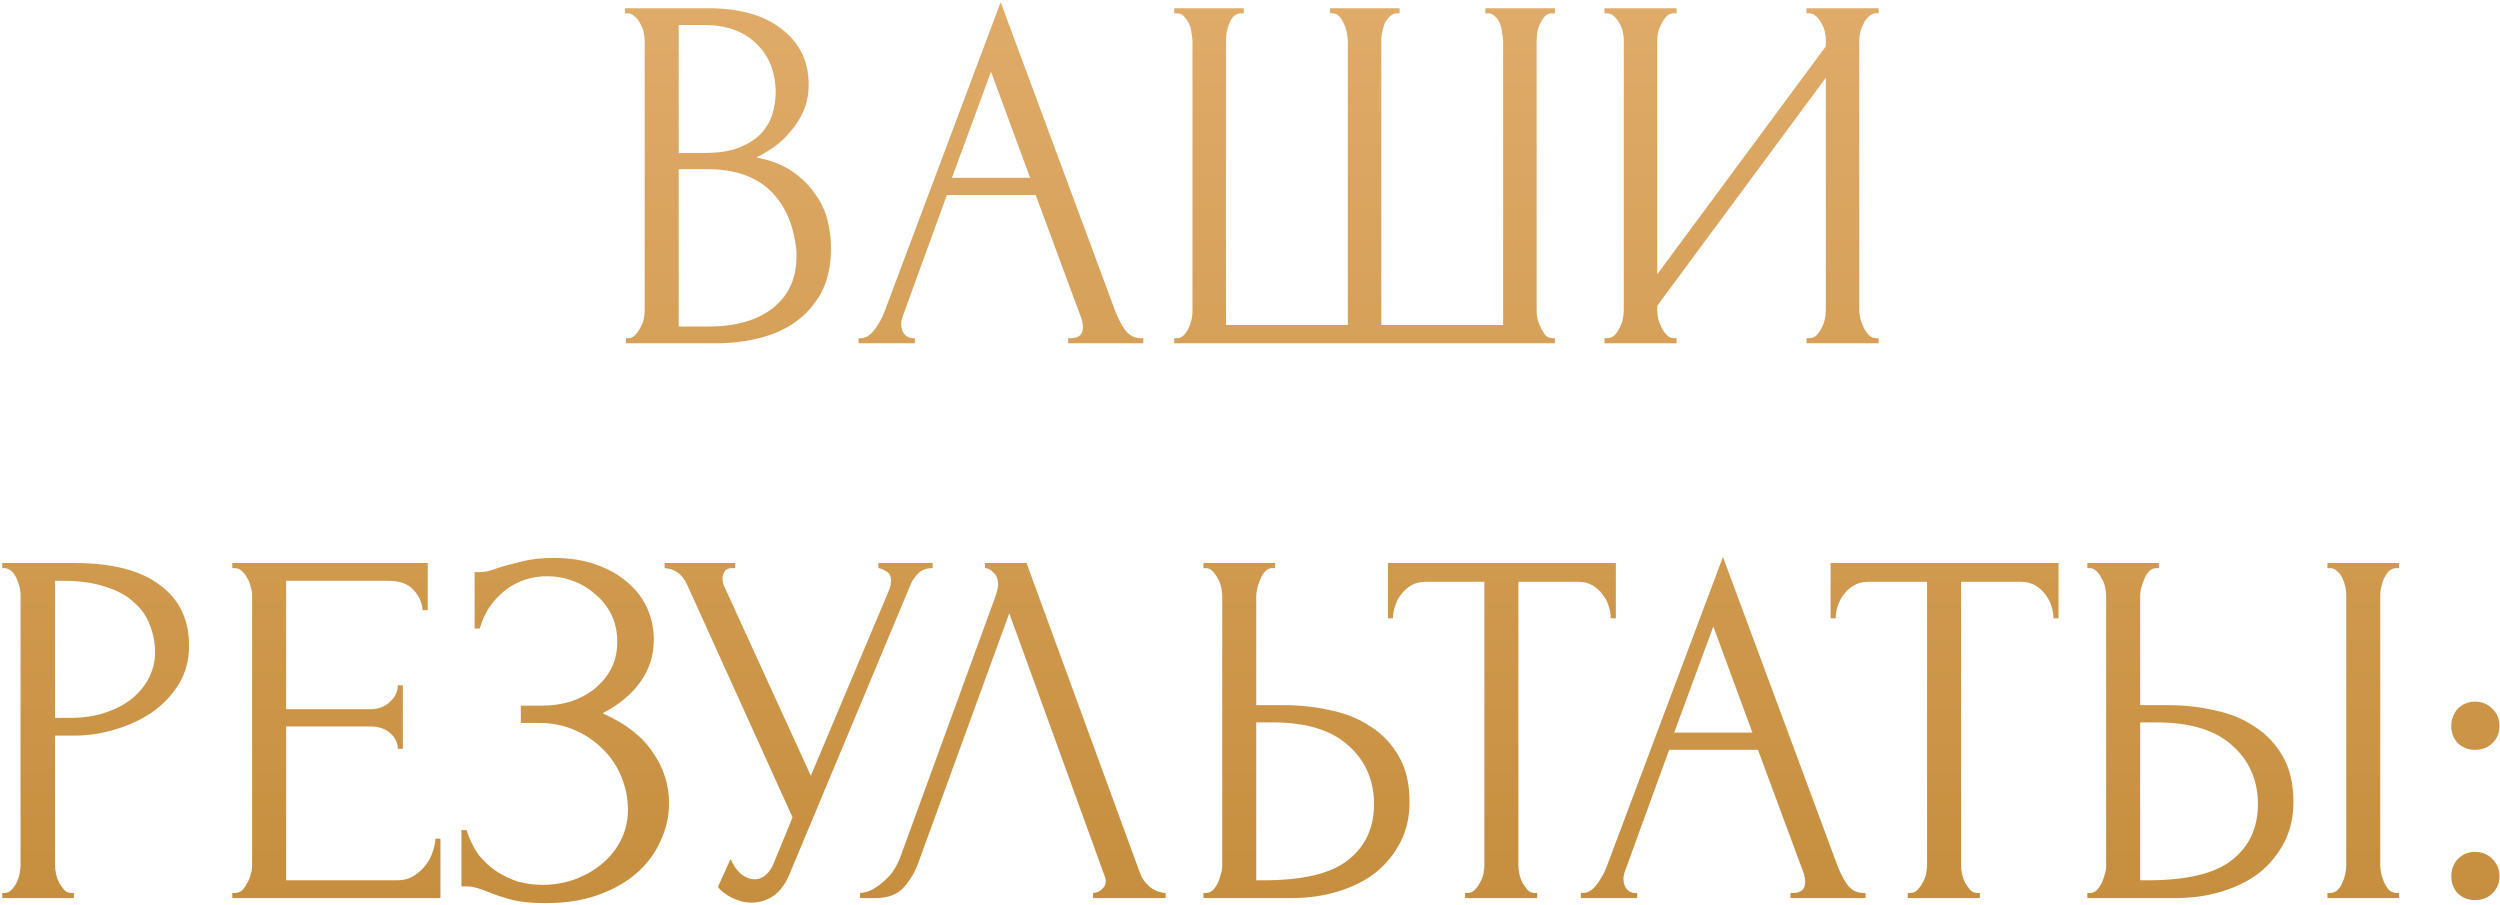<?xml version="1.0" encoding="UTF-8"?> <svg xmlns="http://www.w3.org/2000/svg" width="721" height="261" viewBox="0 0 721 261" fill="none"> <path d="M180.513 97.536H181.245C181.928 97.536 182.563 97.243 183.148 96.658C183.734 96.072 184.222 95.389 184.612 94.608C185.1 93.827 185.442 92.998 185.637 92.119C185.832 91.143 185.93 90.265 185.93 89.484V11.599C185.93 10.916 185.832 10.135 185.637 9.257C185.442 8.378 185.1 7.549 184.612 6.768C184.222 5.89 183.685 5.206 183.002 4.718C182.416 4.133 181.733 3.84 180.952 3.84H180.22V2.376H204.23C213.307 2.376 220.383 4.377 225.458 8.378C230.631 12.38 233.217 17.699 233.217 24.336C233.217 27.166 232.729 29.704 231.753 31.949C230.777 34.194 229.508 36.194 227.947 37.951C226.483 39.708 224.872 41.221 223.115 42.49C221.359 43.661 219.699 44.637 218.138 45.418C222.237 46.198 225.653 47.516 228.386 49.37C231.119 51.225 233.315 53.372 234.974 55.812C236.731 58.154 237.951 60.692 238.634 63.425C239.317 66.158 239.659 68.842 239.659 71.477C239.659 76.552 238.731 80.846 236.877 84.36C235.023 87.776 232.534 90.606 229.411 92.851C226.385 94.998 222.871 96.56 218.87 97.536C214.966 98.512 210.915 99 206.719 99H180.513V97.536ZM229.703 72.355C228.923 64.84 226.385 59.033 222.091 54.934C217.796 50.834 211.745 48.785 203.937 48.785H195.739V94.169H204.23C212.135 94.169 218.333 92.412 222.823 88.898C227.41 85.287 229.703 80.31 229.703 73.966V72.355ZM223.701 25.654C223.408 19.993 221.407 15.503 217.699 12.185C214.087 8.866 209.207 7.207 203.059 7.207H195.739V44.1H203.351C207.451 44.1 210.769 43.563 213.307 42.49C215.942 41.416 218.04 40.05 219.602 38.39C221.163 36.634 222.237 34.73 222.823 32.681C223.408 30.631 223.701 28.63 223.701 26.678V25.654ZM308.065 97.536H308.797C311.14 97.536 312.311 96.462 312.311 94.315C312.311 93.534 312.164 92.705 311.872 91.826L298.696 56.251H273.076L260.339 91.241C260.046 92.022 259.9 92.754 259.9 93.437C259.9 94.706 260.241 95.73 260.924 96.511C261.608 97.194 262.34 97.536 263.12 97.536H263.852V99H247.602V97.536H248.334C249.603 97.536 250.823 96.804 251.994 95.34C253.263 93.778 254.288 91.973 255.068 89.923L288.594 0.619L321.388 89.045C322.071 90.997 322.998 92.9 324.169 94.754C325.438 96.609 327.048 97.536 329 97.536H329.732V99H308.065V97.536ZM274.54 51.274H297.085L285.812 20.676L274.54 51.274ZM383.585 2.376H403.641V3.84H402.909C402.129 3.84 401.445 4.133 400.86 4.718C400.274 5.206 399.786 5.841 399.396 6.622C399.103 7.402 398.859 8.232 398.664 9.11C398.469 9.891 398.371 10.574 398.371 11.16V93.73H433.507V11.892C433.507 11.209 433.409 10.428 433.214 9.55C433.117 8.574 432.921 7.695 432.629 6.914C432.336 6.134 431.897 5.45 431.311 4.865C430.823 4.279 430.189 3.938 429.408 3.84H428.383V2.376H448.44V3.84H447.708C446.829 3.84 446.097 4.133 445.512 4.718C445.024 5.304 444.585 5.987 444.194 6.768C443.804 7.549 443.511 8.427 443.316 9.403C443.218 10.379 443.169 11.209 443.169 11.892V89.923C443.169 90.606 443.267 91.387 443.462 92.266C443.755 93.144 444.097 93.974 444.487 94.754C444.877 95.535 445.317 96.218 445.805 96.804C446.39 97.292 447.025 97.536 447.708 97.536H448.44V99H338.64V97.536H339.372C340.055 97.536 340.689 97.292 341.275 96.804C341.861 96.218 342.349 95.535 342.739 94.754C343.129 93.974 343.422 93.144 343.617 92.266C343.813 91.387 343.91 90.606 343.91 89.923V11.892C343.91 11.209 343.813 10.379 343.617 9.403C343.52 8.427 343.276 7.549 342.885 6.768C342.495 5.987 342.007 5.304 341.421 4.718C340.933 4.133 340.25 3.84 339.372 3.84H338.64V2.376H358.697V3.84H357.672C356.891 3.938 356.208 4.279 355.622 4.865C355.134 5.45 354.744 6.134 354.451 6.914C354.158 7.695 353.914 8.574 353.719 9.55C353.621 10.428 353.573 11.209 353.573 11.892V93.73H388.709V11.892C388.709 11.209 388.611 10.379 388.416 9.403C388.221 8.427 387.928 7.549 387.537 6.768C387.245 5.987 386.805 5.304 386.22 4.718C385.634 4.133 385 3.84 384.317 3.84H383.585V2.376ZM521.001 97.536H521.733C522.513 97.536 523.197 97.292 523.782 96.804C524.368 96.218 524.856 95.535 525.246 94.754C525.734 93.876 526.076 92.998 526.271 92.119C526.466 91.143 526.564 90.265 526.564 89.484V22.433L477.959 88.166V89.484C477.959 90.265 478.057 91.143 478.252 92.119C478.545 92.998 478.886 93.827 479.277 94.608C479.667 95.389 480.155 96.072 480.741 96.658C481.326 97.243 482.009 97.536 482.79 97.536H483.522V99H462.733V97.536H463.465C464.246 97.536 464.929 97.292 465.515 96.804C466.101 96.218 466.589 95.535 466.979 94.754C467.467 93.876 467.809 92.998 468.004 92.119C468.199 91.143 468.297 90.265 468.297 89.484V11.453C468.297 10.77 468.199 9.989 468.004 9.11C467.809 8.232 467.467 7.402 466.979 6.622C466.589 5.841 466.101 5.206 465.515 4.718C464.929 4.133 464.246 3.84 463.465 3.84H462.733V2.376H483.522V3.84H482.351C481.668 3.938 481.033 4.279 480.448 4.865C479.96 5.45 479.521 6.134 479.13 6.914C478.74 7.598 478.447 8.378 478.252 9.257C478.057 10.038 477.959 10.77 477.959 11.453V79.09L526.564 13.356V11.453C526.564 10.77 526.466 9.989 526.271 9.11C526.076 8.232 525.734 7.402 525.246 6.622C524.856 5.841 524.368 5.206 523.782 4.718C523.197 4.133 522.513 3.84 521.733 3.84H521.001V2.376H541.789V3.84H541.057C540.277 3.84 539.593 4.133 539.008 4.718C538.422 5.206 537.934 5.841 537.544 6.622C537.153 7.402 536.812 8.232 536.519 9.11C536.324 9.989 536.226 10.77 536.226 11.453V89.484C536.226 90.265 536.324 91.094 536.519 91.973C536.812 92.851 537.153 93.73 537.544 94.608C537.934 95.389 538.422 96.072 539.008 96.658C539.593 97.243 540.277 97.536 541.057 97.536H541.789V99H521.001V97.536ZM0.655 162.376H21.444C32.277 162.376 40.476 164.474 46.039 168.671C51.7 172.77 54.53 178.626 54.53 186.239C54.53 190.338 53.554 193.998 51.602 197.219C49.65 200.44 47.064 203.173 43.843 205.418C40.72 207.565 37.157 209.224 33.156 210.395C29.252 211.566 25.348 212.152 21.444 212.152H15.88V249.484C15.88 250.265 15.978 251.143 16.173 252.119C16.369 252.998 16.661 253.827 17.052 254.608C17.54 255.389 18.028 256.072 18.516 256.658C19.101 257.243 19.785 257.536 20.565 257.536H21.297V259H0.655V257.536H1.387C2.07 257.536 2.704 257.243 3.29 256.658C3.876 256.072 4.364 255.389 4.754 254.608C5.144 253.827 5.437 252.998 5.632 252.119C5.828 251.143 5.925 250.265 5.925 249.484V171.453C5.925 170.086 5.535 168.525 4.754 166.768C3.973 165.011 2.851 164.035 1.387 163.84H0.655V162.376ZM15.88 167.5V207.028H20.273C24.177 207.028 27.641 206.491 30.667 205.418C33.79 204.344 36.377 202.929 38.426 201.172C40.476 199.415 42.037 197.414 43.111 195.17C44.184 192.925 44.721 190.631 44.721 188.289C44.721 185.458 44.233 182.823 43.257 180.383C42.379 177.846 40.866 175.65 38.719 173.795C36.669 171.843 33.937 170.33 30.52 169.257C27.105 168.086 22.908 167.5 17.93 167.5H15.88ZM66.996 257.536H67.728C68.509 257.536 69.192 257.292 69.777 256.804C70.363 256.218 70.851 255.535 71.241 254.754C71.729 253.974 72.071 253.144 72.266 252.266C72.559 251.387 72.705 250.558 72.705 249.777V171.453C72.705 170.77 72.559 169.989 72.266 169.11C72.071 168.232 71.729 167.402 71.241 166.622C70.851 165.841 70.363 165.206 69.777 164.718C69.192 164.133 68.509 163.84 67.728 163.84H66.996V162.376H123.36V175.991H121.896C121.701 173.746 120.822 171.794 119.261 170.135C117.699 168.378 115.259 167.5 111.941 167.5H82.514V204.539H106.817C109.061 204.539 110.916 203.856 112.38 202.49C113.941 201.123 114.722 199.513 114.722 197.658H116.186V215.958H114.722C114.722 214.202 113.99 212.689 112.526 211.42C111.062 210.151 109.159 209.517 106.817 209.517H82.514V253.876H114.576C116.43 253.876 118.041 253.437 119.407 252.558C120.773 251.68 121.896 250.655 122.774 249.484C123.75 248.215 124.433 246.898 124.824 245.531C125.312 244.067 125.556 242.847 125.556 241.871H127.02V259H66.996V257.536ZM136.88 165.011H138.198C138.978 165.011 139.857 164.914 140.833 164.718C141.809 164.426 142.834 164.084 143.907 163.694C145.762 163.108 147.958 162.522 150.495 161.937C153.033 161.254 156.107 160.912 159.718 160.912C164.306 160.912 168.356 161.546 171.87 162.815C175.481 164.084 178.506 165.792 180.946 167.939C183.484 170.086 185.387 172.575 186.656 175.406C187.925 178.236 188.559 181.262 188.559 184.482C188.559 189.07 187.242 193.169 184.606 196.78C182.069 200.294 178.458 203.27 173.773 205.71C180.41 208.638 185.241 212.396 188.266 216.983C191.39 221.473 192.951 226.353 192.951 231.623C192.951 235.43 192.122 239.09 190.462 242.603C188.901 246.117 186.607 249.191 183.582 251.826C180.556 254.462 176.847 256.56 172.455 258.122C168.063 259.683 163.037 260.464 157.376 260.464C153.277 260.464 149.958 260.122 147.421 259.439C144.883 258.756 142.687 258.024 140.833 257.243C139.662 256.755 138.539 256.365 137.466 256.072C136.49 255.779 135.465 255.633 134.391 255.633H133.074V239.382H134.538C135.416 242.115 136.587 244.506 138.051 246.556C139.613 248.508 141.37 250.118 143.322 251.387C145.274 252.656 147.372 253.632 149.617 254.315C151.862 254.901 154.155 255.194 156.498 255.194C159.523 255.194 162.5 254.706 165.428 253.73C168.454 252.656 171.089 251.192 173.334 249.338C175.676 247.483 177.53 245.238 178.897 242.603C180.361 239.87 181.093 236.845 181.093 233.526C181.093 230.208 180.458 227.036 179.19 224.01C177.921 220.887 176.115 218.203 173.773 215.958C171.528 213.714 168.844 211.908 165.721 210.542C162.598 209.175 159.182 208.492 155.473 208.492H150.202V203.514H156.205C159.133 203.514 161.914 203.124 164.55 202.343C167.185 201.465 169.478 200.245 171.43 198.683C173.48 197.024 175.09 195.072 176.262 192.827C177.433 190.582 178.018 187.996 178.018 185.068C178.018 182.14 177.433 179.505 176.262 177.162C175.09 174.82 173.529 172.868 171.577 171.306C169.722 169.647 167.575 168.378 165.135 167.5C162.793 166.622 160.353 166.182 157.815 166.182C155.766 166.182 153.765 166.475 151.813 167.061C149.861 167.646 148.006 168.574 146.25 169.842C144.493 171.111 142.931 172.673 141.565 174.527C140.198 176.382 139.125 178.626 138.344 181.262H136.88V165.011ZM191.677 162.376H212.027V163.84H211.148C210.075 163.84 209.343 164.182 208.952 164.865C208.562 165.45 208.367 166.085 208.367 166.768C208.367 167.256 208.416 167.695 208.513 168.086C208.611 168.476 208.708 168.769 208.806 168.964L233.84 223.718L256.24 170.574C256.337 170.379 256.484 169.989 256.679 169.403C256.874 168.72 256.972 168.086 256.972 167.5C256.972 166.134 256.484 165.206 255.508 164.718C254.532 164.133 253.8 163.84 253.312 163.84V162.376H268.976V163.84C267.22 163.84 265.853 164.328 264.877 165.304C263.999 166.182 263.316 167.11 262.828 168.086L227.692 252.119C226.52 254.95 224.959 257.048 223.007 258.414C221.055 259.683 218.956 260.318 216.712 260.318C215.248 260.318 213.93 260.074 212.759 259.586C211.588 259.195 210.563 258.707 209.684 258.122C208.806 257.536 208.123 256.999 207.635 256.511C207.244 256.023 207.049 255.779 207.049 255.779L210.709 247.727C211.49 249.582 212.515 251.046 213.784 252.119C215.052 253.095 216.37 253.583 217.736 253.583C218.615 253.583 219.493 253.29 220.372 252.705C221.348 252.022 222.177 250.997 222.86 249.63L228.57 235.722L198.119 168.525C196.752 165.597 194.605 164.035 191.677 163.84V162.376ZM264.87 248.752C263.992 251.29 262.625 253.632 260.771 255.779C258.917 257.926 256.184 259 252.573 259H248.034V257.536C248.62 257.536 249.401 257.39 250.377 257.097C251.353 256.706 252.377 256.121 253.451 255.34C254.525 254.559 255.598 253.583 256.672 252.412C257.745 251.143 258.673 249.582 259.453 247.727L287.123 171.892C287.611 170.428 287.855 169.306 287.855 168.525C287.855 167.061 287.416 165.938 286.537 165.158C285.757 164.279 284.927 163.84 284.049 163.84V162.376H296.053L328.847 251.973C329.335 253.339 330.262 254.608 331.629 255.779C332.995 256.853 334.508 257.438 336.167 257.536V259H315.232V257.536C316.013 257.536 316.793 257.243 317.574 256.658C318.453 255.974 318.892 255.096 318.892 254.022C318.892 253.73 318.794 253.29 318.599 252.705L291.076 176.87L264.87 248.752ZM347.072 257.536H347.804C348.487 257.536 349.121 257.292 349.707 256.804C350.292 256.218 350.78 255.535 351.171 254.754C351.561 253.974 351.854 253.144 352.049 252.266C352.342 251.387 352.488 250.606 352.488 249.923V171.892C352.488 171.209 352.391 170.379 352.196 169.403C352 168.427 351.659 167.549 351.171 166.768C350.78 165.987 350.292 165.304 349.707 164.718C349.121 164.133 348.487 163.84 347.804 163.84H347.072V162.376H367.714V163.84H366.689C365.323 164.035 364.249 165.109 363.468 167.061C362.688 168.915 362.297 170.526 362.297 171.892V203.368H370.496C374.985 203.368 379.377 203.856 383.672 204.832C388.064 205.71 391.919 207.272 395.237 209.517C398.653 211.664 401.386 214.543 403.436 218.154C405.485 221.668 406.51 226.06 406.51 231.33C406.51 235.625 405.632 239.48 403.875 242.896C402.118 246.312 399.727 249.24 396.701 251.68C393.676 254.022 390.064 255.828 385.868 257.097C381.768 258.366 377.328 259 372.545 259H347.072V257.536ZM364.493 253.876C375.815 253.876 383.916 251.924 388.796 248.02C393.773 244.116 396.262 238.748 396.262 231.916C396.262 224.986 393.773 219.326 388.796 214.934C383.916 210.542 376.693 208.346 367.128 208.346H362.297V253.876H364.493ZM442.585 257.536H443.317V259H422.528V257.536H423.26C424.041 257.536 424.724 257.243 425.31 256.658C425.895 256.072 426.383 255.389 426.774 254.608C427.262 253.827 427.603 252.998 427.799 252.119C427.994 251.143 428.091 250.265 428.091 249.484V167.793H411.109C409.547 167.793 408.181 168.134 407.01 168.818C405.839 169.501 404.863 170.379 404.082 171.453C403.301 172.429 402.715 173.551 402.325 174.82C401.935 175.991 401.739 177.162 401.739 178.334H400.275V162.376H466.009V178.334H464.545C464.545 177.162 464.35 175.991 463.959 174.82C463.569 173.551 462.983 172.429 462.203 171.453C461.422 170.379 460.446 169.501 459.275 168.818C458.103 168.134 456.737 167.793 455.175 167.793H437.9V249.484C437.9 250.265 437.998 251.143 438.193 252.119C438.388 252.998 438.681 253.827 439.071 254.608C439.559 255.389 440.047 256.072 440.535 256.658C441.121 257.243 441.804 257.536 442.585 257.536ZM516.371 257.536H517.103C519.445 257.536 520.616 256.462 520.616 254.315C520.616 253.534 520.47 252.705 520.177 251.826L507.001 216.251H481.381L468.644 251.241C468.351 252.022 468.205 252.754 468.205 253.437C468.205 254.706 468.547 255.73 469.23 256.511C469.913 257.194 470.645 257.536 471.426 257.536H472.158V259H455.907V257.536H456.639C457.908 257.536 459.128 256.804 460.299 255.34C461.568 253.778 462.593 251.973 463.374 249.923L496.899 160.619L529.693 249.045C530.376 250.997 531.303 252.9 532.475 254.754C533.743 256.609 535.354 257.536 537.306 257.536H538.038V259H516.371V257.536ZM482.845 211.274H505.391L494.118 180.676L482.845 211.274ZM570.256 257.536H570.988V259H550.199V257.536H550.931C551.712 257.536 552.395 257.243 552.981 256.658C553.567 256.072 554.055 255.389 554.445 254.608C554.933 253.827 555.275 252.998 555.47 252.119C555.665 251.143 555.763 250.265 555.763 249.484V167.793H538.78C537.219 167.793 535.852 168.134 534.681 168.818C533.51 169.501 532.534 170.379 531.753 171.453C530.972 172.429 530.387 173.551 529.996 174.82C529.606 175.991 529.411 177.162 529.411 178.334H527.947V162.376H593.68V178.334H592.216C592.216 177.162 592.021 175.991 591.631 174.82C591.24 173.551 590.655 172.429 589.874 171.453C589.093 170.379 588.117 169.501 586.946 168.818C585.775 168.134 584.408 167.793 582.847 167.793H565.571V249.484C565.571 250.265 565.669 251.143 565.864 252.119C566.059 252.998 566.352 253.827 566.743 254.608C567.231 255.389 567.719 256.072 568.207 256.658C568.792 257.243 569.475 257.536 570.256 257.536ZM601.992 257.536H602.724C603.407 257.536 604.041 257.292 604.627 256.804C605.213 256.218 605.701 255.535 606.091 254.754C606.481 253.974 606.774 253.144 606.969 252.266C607.262 251.387 607.409 250.606 607.409 249.923V171.892C607.409 171.209 607.311 170.379 607.116 169.403C606.921 168.427 606.579 167.549 606.091 166.768C605.701 165.987 605.213 165.304 604.627 164.718C604.041 164.133 603.407 163.84 602.724 163.84H601.992V162.376H622.634V163.84H621.609C620.243 164.035 619.169 165.109 618.389 167.061C617.608 168.915 617.217 170.526 617.217 171.892V203.368H625.416C629.905 203.368 634.297 203.856 638.592 204.832C642.984 205.71 646.839 207.272 650.157 209.517C653.573 211.664 656.306 214.543 658.356 218.154C660.405 221.668 661.43 226.06 661.43 231.33C661.43 235.625 660.552 239.48 658.795 242.896C657.038 246.312 654.647 249.24 651.621 251.68C648.596 254.022 644.985 255.828 640.788 257.097C636.689 258.366 632.248 259 627.465 259H601.992V257.536ZM619.413 253.876C630.735 253.876 638.836 251.924 643.716 248.02C648.693 244.116 651.182 238.748 651.182 231.916C651.182 224.986 648.693 219.326 643.716 214.934C638.836 210.542 631.613 208.346 622.049 208.346H617.217V253.876H619.413ZM671.239 162.376H691.881V163.84H690.71C690.027 163.938 689.393 164.279 688.807 164.865C688.319 165.45 687.88 166.134 687.489 166.914C687.197 167.598 686.953 168.378 686.757 169.257C686.562 170.038 686.465 170.77 686.465 171.453V249.484C686.465 250.265 686.562 251.094 686.757 251.973C686.953 252.851 687.245 253.73 687.636 254.608C688.026 255.389 688.465 256.072 688.953 256.658C689.539 257.146 690.173 257.438 690.857 257.536H691.881V259H671.239V257.536H671.971C672.752 257.536 673.435 257.292 674.021 256.804C674.606 256.218 675.094 255.535 675.485 254.754C675.875 253.876 676.168 252.998 676.363 252.119C676.558 251.143 676.656 250.265 676.656 249.484V171.453C676.656 170.77 676.558 169.989 676.363 169.11C676.168 168.232 675.875 167.402 675.485 166.622C675.094 165.841 674.606 165.206 674.021 164.718C673.435 164.133 672.752 163.84 671.971 163.84H671.239V162.376ZM706.948 209.37C706.948 207.418 707.582 205.759 708.851 204.393C710.217 203.026 711.877 202.343 713.829 202.343C715.781 202.343 717.44 203.026 718.806 204.393C720.173 205.759 720.856 207.418 720.856 209.37C720.856 211.322 720.173 212.982 718.806 214.348C717.44 215.617 715.781 216.251 713.829 216.251C711.877 216.251 710.217 215.617 708.851 214.348C707.582 212.982 706.948 211.322 706.948 209.37ZM706.948 252.705C706.948 250.753 707.582 249.094 708.851 247.727C710.217 246.361 711.877 245.678 713.829 245.678C715.781 245.678 717.44 246.361 718.806 247.727C720.173 249.094 720.856 250.753 720.856 252.705C720.856 254.657 720.173 256.316 718.806 257.682C717.44 258.951 715.781 259.586 713.829 259.586C711.877 259.586 710.217 258.951 708.851 257.682C707.582 256.316 706.948 254.657 706.948 252.705Z" fill="url(#paint0_linear_42_85)"></path> <defs> <linearGradient id="paint0_linear_42_85" x1="361.5" y1="373.529" x2="361.5" y2="-26" gradientUnits="userSpaceOnUse"> <stop stop-color="#BB822C"></stop> <stop offset="1" stop-color="#E2AE6D"></stop> </linearGradient> </defs> </svg> 